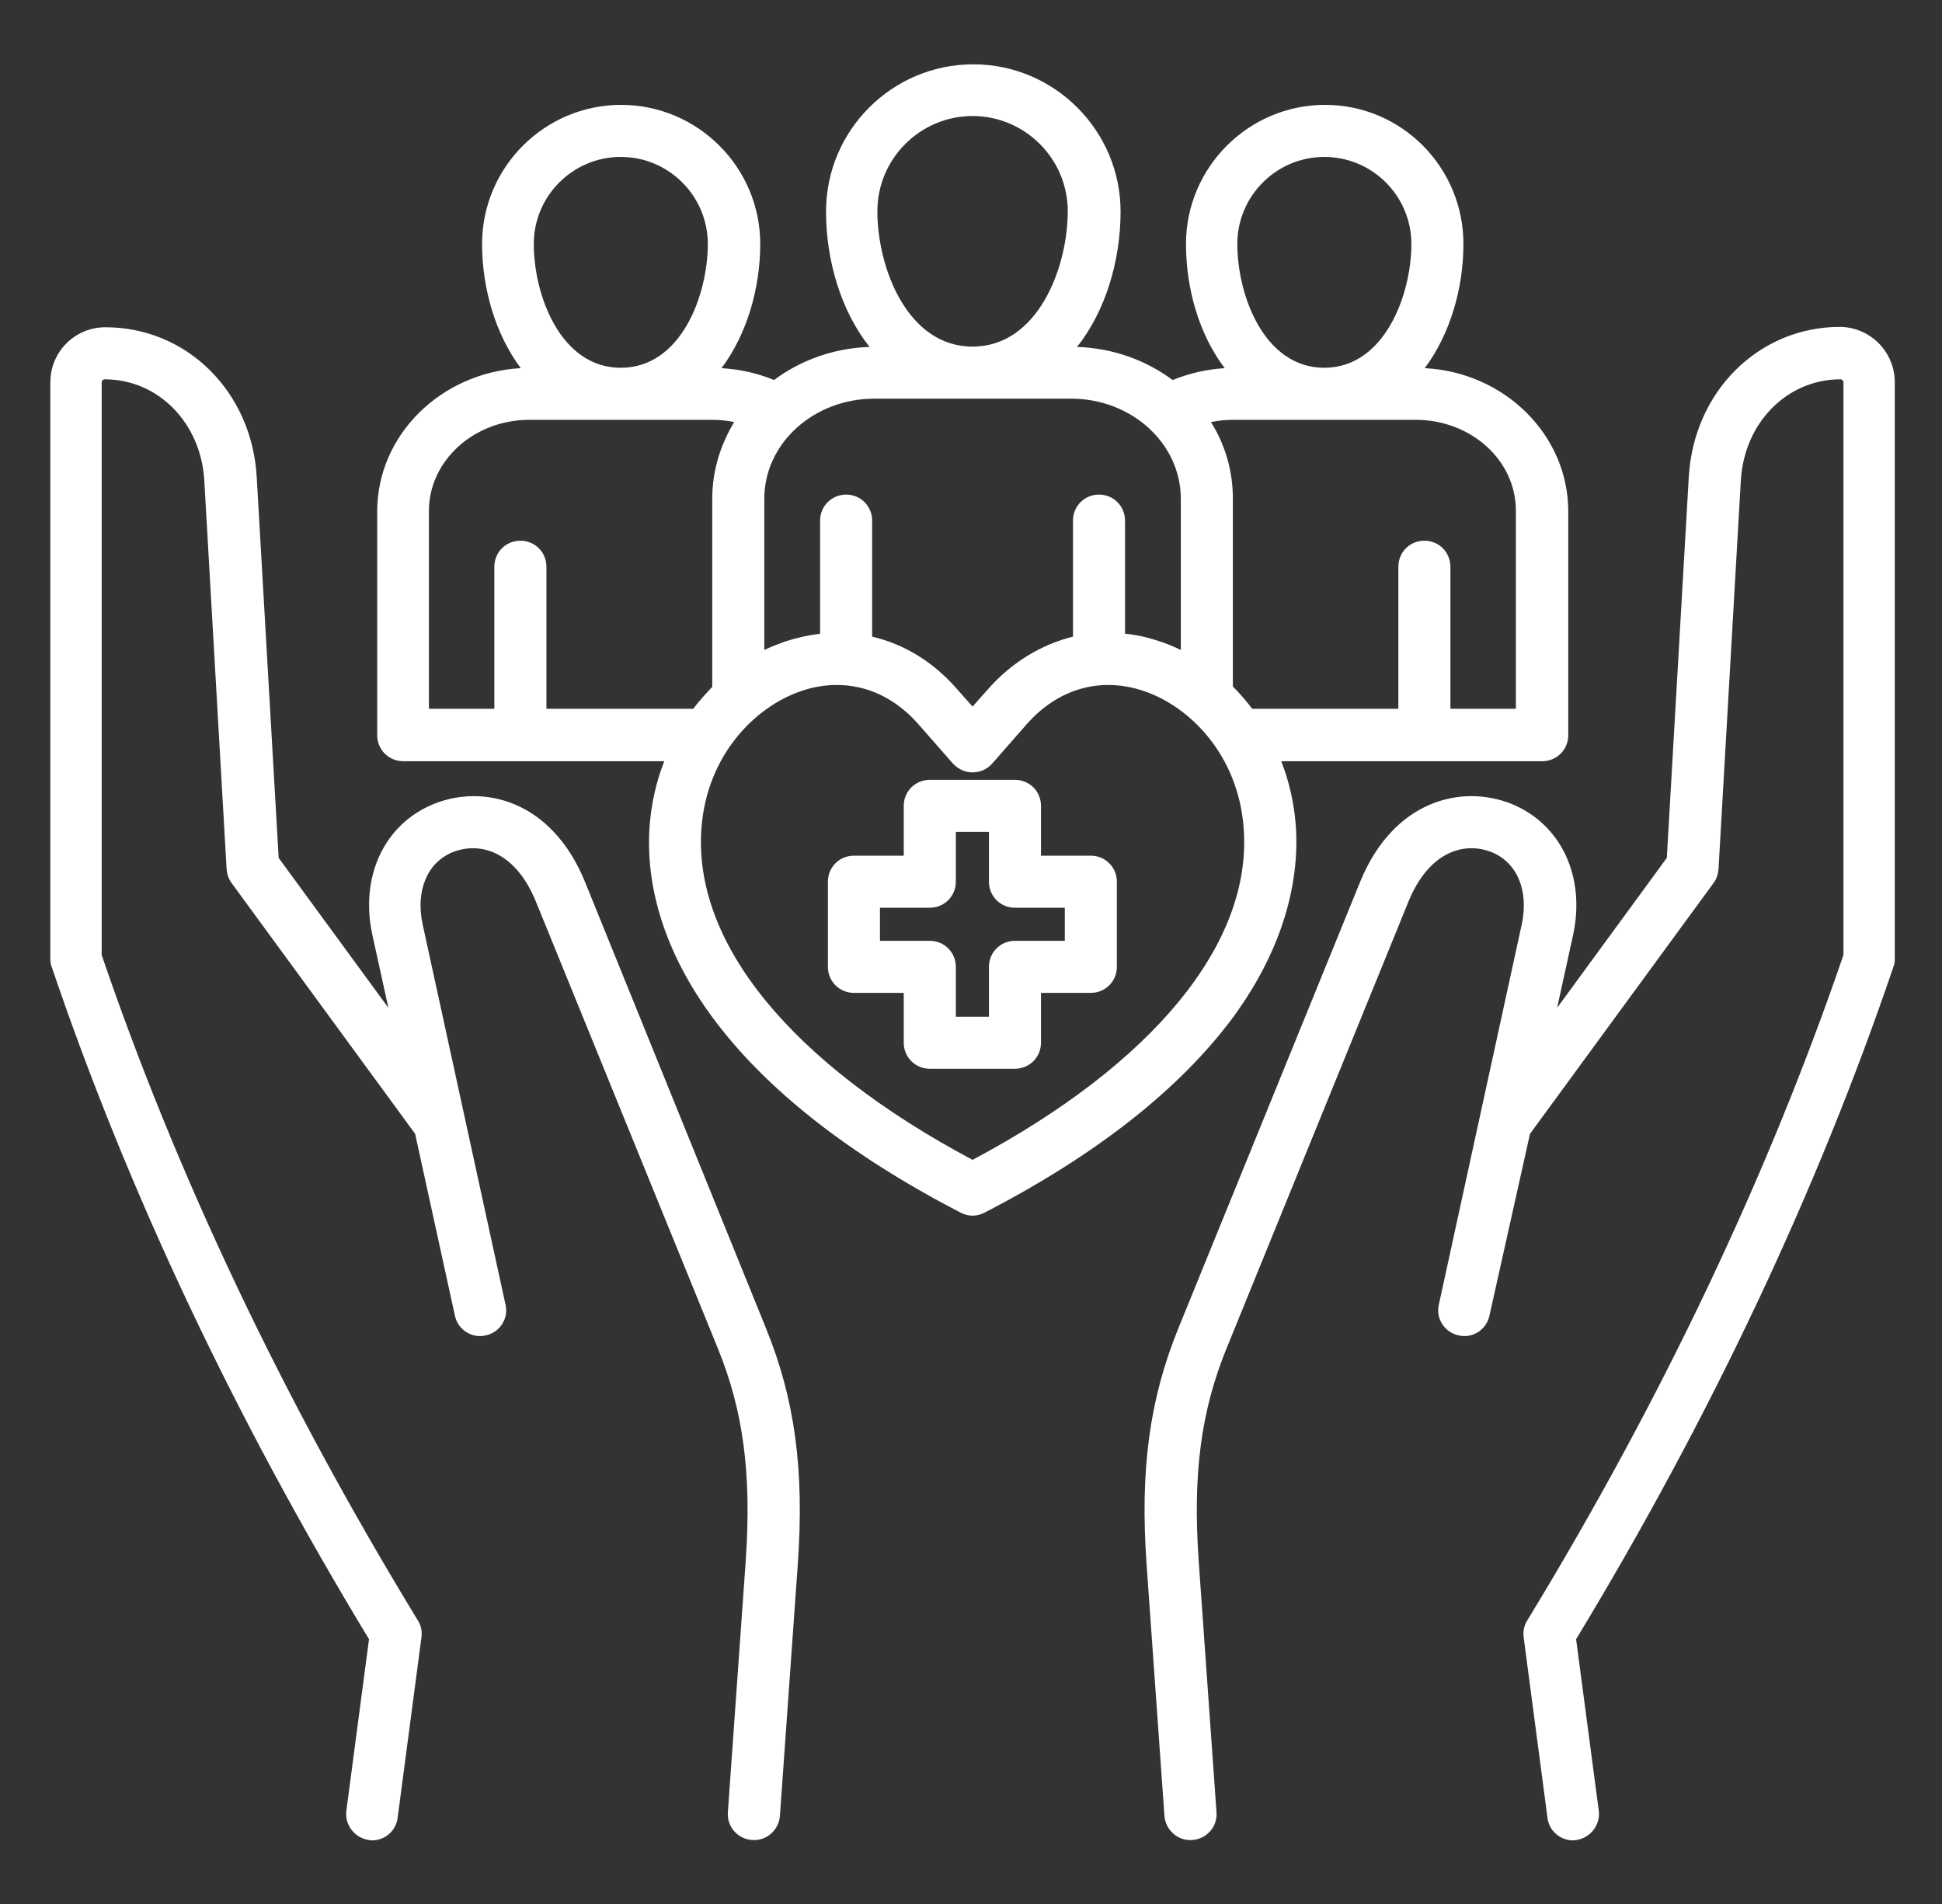 <svg width="51" height="50" viewBox="0 0 51 50" fill="none" xmlns="http://www.w3.org/2000/svg">
<rect x="0" y="0" width="51" height="50" fill="#333333" stroke="none"/>
<path d="M49.76 10.039V25.186C49.76 25.264 49.75 25.332 49.721 25.4C47.719 31.289 44.916 37.227 41.391 43.047L41.986 47.549C42.035 47.92 41.772 48.262 41.4 48.32C41.371 48.32 41.342 48.33 41.312 48.33C40.971 48.33 40.678 48.076 40.639 47.734L40.014 42.998C39.994 42.842 40.023 42.685 40.111 42.549C43.627 36.777 46.42 30.898 48.412 25.078V10.039C48.412 10 48.373 9.961 48.334 9.961C46.928 9.961 45.805 11.104 45.717 12.617L45.131 22.822C45.121 22.949 45.082 23.076 45.004 23.184L40.18 29.775L39.115 34.551C39.037 34.922 38.666 35.156 38.305 35.068C37.934 34.99 37.699 34.619 37.787 34.258L39.965 24.268C40.15 23.398 39.848 22.656 39.184 22.383C38.52 22.109 37.553 22.295 36.986 23.682L32.211 35.41C31.537 37.06 31.322 38.721 31.479 40.986L31.947 47.588C31.977 47.969 31.693 48.291 31.312 48.32C30.941 48.35 30.609 48.066 30.58 47.685L30.111 41.084C29.936 38.594 30.189 36.748 30.941 34.893L35.717 23.164C36.596 21.006 38.393 20.586 39.701 21.113C40.99 21.641 41.645 23.018 41.312 24.551L40.893 26.465L43.773 22.529L44.35 12.529C44.477 10.283 46.185 8.584 48.324 8.584C49.115 8.594 49.76 9.238 49.76 10.039ZM15.365 23.164C14.486 21.006 12.69 20.586 11.391 21.113C10.092 21.641 9.447 23.018 9.779 24.551L10.199 26.465L7.318 22.529L6.742 12.529C6.615 10.283 4.906 8.594 2.768 8.594C1.967 8.594 1.322 9.238 1.322 10.039V25.186C1.322 25.264 1.332 25.332 1.361 25.4C3.354 31.279 6.156 37.217 9.691 43.047L9.096 47.549C9.047 47.92 9.311 48.262 9.682 48.32C9.711 48.32 9.74 48.33 9.77 48.33C10.111 48.33 10.404 48.076 10.443 47.734L11.068 42.998C11.088 42.842 11.059 42.685 10.971 42.549C7.445 36.768 4.652 30.889 2.67 25.078V10.039C2.67 10 2.709 9.961 2.748 9.961C4.154 9.961 5.277 11.104 5.365 12.617L5.951 22.822C5.961 22.949 6 23.076 6.078 23.184L10.902 29.775L11.947 34.551C12.025 34.922 12.396 35.156 12.758 35.068C13.129 34.99 13.363 34.619 13.275 34.258L11.098 24.268C10.912 23.398 11.215 22.656 11.879 22.383C12.543 22.109 13.51 22.295 14.076 23.682L18.852 35.41C19.525 37.06 19.74 38.721 19.584 40.986L19.115 47.588C19.086 47.969 19.369 48.291 19.75 48.32C20.121 48.35 20.453 48.066 20.482 47.685L20.951 41.084C21.127 38.594 20.873 36.748 20.121 34.893L15.365 23.164ZM25.854 31.846C25.756 31.895 25.648 31.924 25.541 31.924C25.434 31.924 25.326 31.895 25.229 31.846C22.289 30.322 20.092 28.594 18.705 26.709C17.494 25.068 16.928 23.311 17.064 21.641C17.113 21.064 17.24 20.508 17.445 19.99H10.59C10.209 19.99 9.906 19.688 9.906 19.307V13.428C9.906 11.426 11.576 9.785 13.676 9.668C13.012 8.779 12.66 7.578 12.66 6.406C12.66 4.395 14.301 2.754 16.312 2.754C18.324 2.754 19.965 4.395 19.965 6.406C19.965 7.578 19.613 8.779 18.949 9.668C19.418 9.697 19.887 9.795 20.326 9.98C21.02 9.463 21.889 9.141 22.836 9.111C22.084 8.164 21.693 6.836 21.693 5.557C21.693 3.418 23.432 1.689 25.561 1.689C27.689 1.689 29.428 3.428 29.428 5.557C29.428 6.836 29.037 8.164 28.285 9.111C29.232 9.141 30.102 9.463 30.795 9.98C31.225 9.805 31.693 9.697 32.162 9.668C31.488 8.779 31.146 7.578 31.146 6.406C31.146 4.395 32.787 2.754 34.799 2.754C36.81 2.754 38.432 4.395 38.432 6.406C38.432 7.578 38.08 8.779 37.416 9.668C39.516 9.775 41.185 11.426 41.185 13.428V19.307C41.185 19.688 40.883 19.99 40.502 19.99H33.647C33.852 20.508 33.978 21.064 34.027 21.641C34.154 23.311 33.588 25.068 32.387 26.709C30.99 28.594 28.803 30.322 25.854 31.846ZM37.182 11.025H34.779H32.377C32.182 11.025 31.986 11.045 31.801 11.084C32.172 11.67 32.377 12.363 32.377 13.086V18.027C32.562 18.213 32.728 18.408 32.885 18.613H36.723V14.883C36.723 14.502 37.025 14.199 37.406 14.199C37.787 14.199 38.09 14.502 38.09 14.883V18.613H39.809V13.418C39.818 12.1 38.637 11.025 37.182 11.025ZM32.494 6.406C32.494 7.754 33.197 9.658 34.779 9.658C36.352 9.658 37.065 7.754 37.065 6.406C37.065 5.146 36.039 4.121 34.779 4.121C33.52 4.121 32.494 5.146 32.494 6.406ZM23.041 5.547C23.041 7.021 23.822 9.102 25.541 9.102C27.26 9.102 28.041 7.021 28.041 5.547C28.041 4.17 26.918 3.047 25.541 3.047C24.164 3.047 23.041 4.17 23.041 5.547ZM20.072 13.096V17.07C20.248 16.982 20.434 16.914 20.619 16.846C20.922 16.748 21.234 16.68 21.537 16.641V13.672C21.537 13.291 21.84 12.988 22.221 12.988C22.602 12.988 22.904 13.291 22.904 13.672V16.719C23.744 16.914 24.516 17.383 25.141 18.105L25.541 18.555L25.941 18.105C26.566 17.393 27.348 16.924 28.178 16.719V13.672C28.178 13.291 28.48 12.988 28.861 12.988C29.242 12.988 29.545 13.291 29.545 13.672V16.641C29.848 16.67 30.15 16.738 30.463 16.846C30.648 16.904 30.834 16.982 31.01 17.07V13.096C31.01 11.65 29.721 10.469 28.129 10.469H22.963C21.371 10.469 20.072 11.641 20.072 13.096ZM14.018 6.406C14.018 7.754 14.721 9.658 16.303 9.658C17.885 9.658 18.588 7.754 18.588 6.406C18.588 5.146 17.562 4.121 16.303 4.121C15.043 4.121 14.018 5.146 14.018 6.406ZM18.197 18.623C18.354 18.418 18.529 18.223 18.705 18.037V13.096C18.705 12.363 18.92 11.68 19.281 11.084C19.096 11.045 18.9 11.025 18.705 11.025H16.303H13.9C12.445 11.025 11.264 12.1 11.264 13.418V18.613H12.982V14.883C12.982 14.502 13.285 14.199 13.666 14.199C14.047 14.199 14.35 14.502 14.35 14.883V18.613H18.197V18.623ZM32.66 21.738C32.514 19.814 31.234 18.545 30.033 18.145C28.9 17.764 27.787 18.086 26.967 19.014L26.059 20.049C25.932 20.195 25.746 20.283 25.541 20.283C25.336 20.283 25.16 20.195 25.023 20.049L24.115 19.014C23.52 18.34 22.777 17.988 21.977 17.988C21.674 17.988 21.361 18.037 21.049 18.145C19.848 18.545 18.568 19.814 18.422 21.738C18.188 24.756 20.775 27.92 25.541 30.459C30.307 27.92 32.895 24.756 32.66 21.738ZM29.33 23.154V25.391C29.33 25.771 29.027 26.074 28.646 26.074H27.338V27.383C27.338 27.764 27.035 28.066 26.654 28.066H24.418C24.037 28.066 23.734 27.764 23.734 27.383V26.074H22.426C22.045 26.074 21.742 25.771 21.742 25.391V23.154C21.742 22.773 22.045 22.471 22.426 22.471H23.734V21.162C23.734 20.781 24.037 20.479 24.418 20.479H26.654C27.035 20.479 27.338 20.781 27.338 21.162V22.471H28.646C29.027 22.471 29.33 22.773 29.33 23.154ZM27.963 23.838H26.654C26.273 23.838 25.971 23.535 25.971 23.154V21.846H25.102V23.154C25.102 23.535 24.799 23.838 24.418 23.838H23.109V24.707H24.418C24.799 24.707 25.102 25.01 25.102 25.391V26.699H25.971V25.391C25.971 25.01 26.273 24.707 26.654 24.707H27.963V23.838Z" fill="white"/>
</svg>
